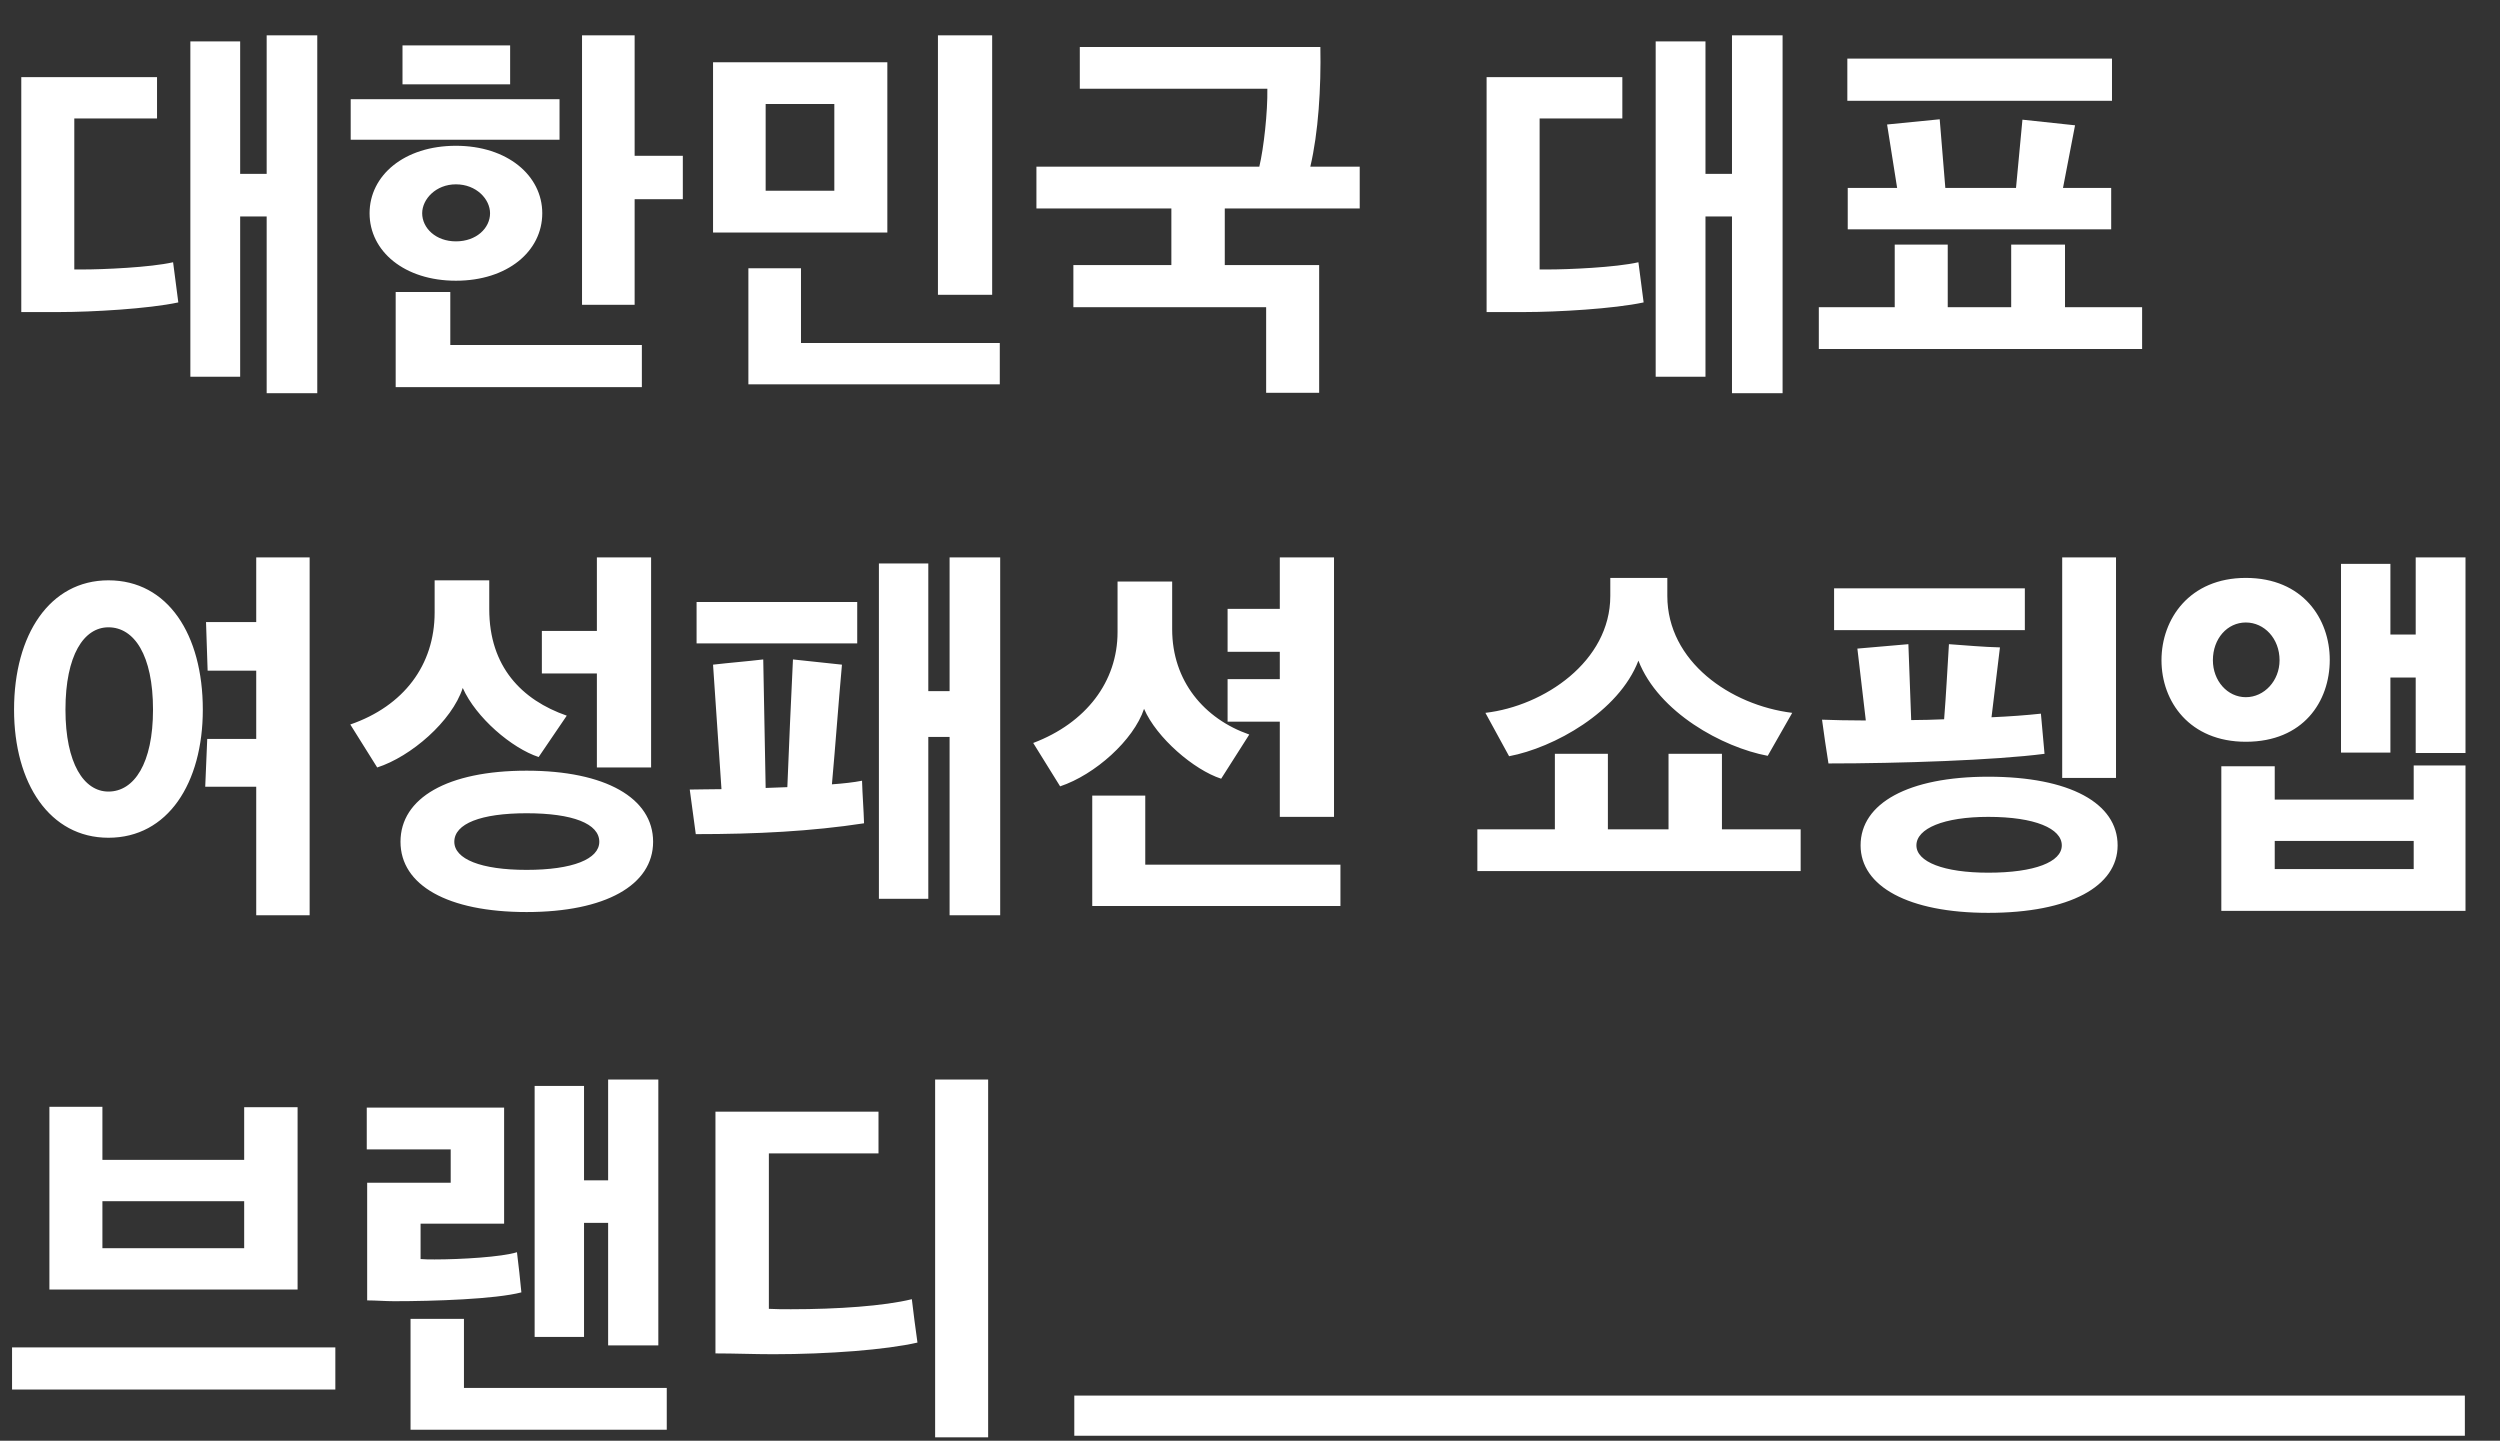 <svg width="498" height="287" viewBox="0 0 498 287" fill="none" xmlns="http://www.w3.org/2000/svg">
<rect x="0" y="0" width="498" height="287" fill="#333333" stroke="none"/>
<path d="M63.2 78.32V7.04H53.12V34.64H47.84V8.24H37.92V75.04H47.84V43.12H53.12V78.32H63.2ZM14.8 53.68V23.6H31.28V15.36H4.24V62.16H11.92C18.24 62.16 29.6 61.52 35.52 60.24L34.48 52.24C29.92 53.28 20.56 53.68 16.4 53.68H14.8ZM111.459 27.84V19.76H69.859V27.84H111.459ZM108.019 42.48C108.019 34.96 101.059 29.04 90.819 29.04C80.499 29.04 73.619 34.96 73.619 42.48C73.619 50.08 80.579 55.92 90.819 55.92C101.059 55.92 108.019 50.08 108.019 42.48ZM80.179 16.8H101.619V9.04H80.179V16.8ZM126.419 7.04H115.939V60.72H126.419V39.68H136.019V31.04H126.419V7.04ZM127.859 77.12V68.72H89.699V58.16H78.819V77.12H127.859ZM84.099 42.48C84.099 39.68 86.819 36.72 90.819 36.72C94.899 36.72 97.619 39.68 97.619 42.48C97.619 45.44 94.899 48.08 90.819 48.08C86.819 48.08 84.099 45.44 84.099 42.48ZM197.638 58.72V7.04H186.838V58.72H197.638ZM199.158 76.56V68.32H159.558V53.44H149.078V76.56H199.158ZM176.758 46.32V12.4H142.038V46.32H176.758ZM166.198 38H152.518V20.72H166.198V38ZM213.816 52.8V61.2H252.216V78.24H262.776V52.8H243.976V41.52H270.856V33.2H261.016C262.616 26.4 263.176 17.52 263.016 9.36H215.096V17.68H252.456C252.536 22.32 251.736 29.52 250.856 33.2H206.456V41.52H233.336V52.8H213.816ZM355.091 78.32V7.04H345.011V34.64H339.731V8.24H329.811V75.04H339.731V43.12H345.011V78.32H355.091ZM306.691 53.68V23.6H323.171V15.36H296.131V62.16H303.811C310.131 62.16 321.491 61.52 327.411 60.24L326.371 52.24C321.811 53.28 312.451 53.68 308.291 53.68H306.691ZM426.709 69.52V61.2H411.349V48.72H400.629V61.2H387.989V48.72H377.429V61.2H362.309V69.52H426.709ZM420.549 45.68V37.44H410.949L413.349 24.96L402.869 23.84L401.589 37.44H387.509L386.389 23.76L375.909 24.8L377.909 37.44H368.069V45.68H420.549ZM420.709 20.08V11.68H367.989V20.08H420.709Z" fill="white"/>
<path d="M40.88 156.72H51.04V182.32H61.68V111.04H51.04V123.92H41.04L41.36 133.6H51.04V147.2H41.28L40.88 156.72ZM2.8 141.36C2.8 156.08 9.92 166.88 21.6 166.88C33.44 166.88 40.4 156 40.4 141.36C40.4 126.4 33.44 115.6 21.6 115.6C9.92 115.6 2.8 126.4 2.8 141.36ZM30.48 141.36C30.48 152.08 26.72 157.68 21.6 157.68C16.72 157.68 13.04 152.08 13.04 141.36C13.04 130.48 16.72 124.96 21.6 124.96C26.72 124.96 30.48 130.48 30.48 141.36ZM129.699 152.88V111.04H118.899V125.68H107.939V134.16H118.899V152.88H129.699ZM112.899 142.56C103.939 139.44 97.459 132.8 97.459 121.36V115.6H86.579V122C86.579 132.48 80.419 140.64 69.779 144.32L75.139 152.88C81.859 150.72 90.019 143.68 92.179 137.04C94.819 142.96 101.939 149.04 107.299 150.8L112.899 142.56ZM130.099 167.68C130.099 158.96 120.579 153.52 104.899 153.52C89.139 153.52 79.779 158.96 79.779 167.68C79.779 176.32 89.139 181.68 104.899 181.68C120.579 181.68 130.099 176.32 130.099 167.68ZM104.899 162C114.099 162 119.379 164.08 119.379 167.68C119.379 171.12 114.099 173.28 104.899 173.28C95.779 173.28 90.499 171.12 90.499 167.68C90.499 164.08 95.779 162 104.899 162ZM199.238 182.32V111.04H189.158V137.68H184.918V112.24H175.078V179.04H184.918V146.8H189.158V182.32H199.238ZM172.118 164C172.038 161.2 171.798 158.32 171.718 155.52C170.118 155.84 167.958 156.08 165.718 156.24C166.438 148.32 166.998 140.32 167.718 132.4L157.958 131.36C157.558 139.92 157.158 148.32 156.838 156.8L152.518 156.96L152.038 131.36C148.678 131.76 145.478 132 142.038 132.4L143.718 157.2C141.238 157.2 139.078 157.28 137.398 157.28L138.598 166.16C150.758 166.16 161.638 165.6 172.118 164ZM170.758 128.16V119.92H138.758V128.16H170.758ZM254.936 129.84V135.28H244.536V143.76H254.936V162.72H265.736V111.04H254.936V121.28H244.536V129.84H254.936ZM267.016 180.48V172.24H228.136V158.48H217.576V180.48H267.016ZM248.856 146.32C239.896 143.2 233.496 135.68 233.496 125.36V115.84H222.616V125.92C222.616 135.76 216.376 144 205.816 148L211.176 156.64C218.136 154.32 225.816 147.44 227.896 141.2C230.376 146.96 237.816 153.36 243.256 155.12L248.856 146.32ZM358.691 173.52V165.2H343.011V150.16H332.371V165.2H320.291V150.16H309.731V165.2H294.291V173.52H358.691ZM357.011 142C344.691 140.48 332.131 131.76 332.131 118.72V115.12H320.771V118.72C320.771 131.76 307.571 140.64 295.891 142L300.611 150.64C309.491 148.96 322.451 141.84 326.371 131.6C330.371 141.92 343.171 148.88 352.131 150.56L357.011 142ZM421.829 168.4C421.829 160 412.309 154.72 396.069 154.72C380.149 154.72 370.629 160 370.629 168.4C370.629 176.56 380.149 181.84 396.069 181.84C412.309 181.84 421.829 176.56 421.829 168.4ZM407.269 150.16L406.549 142.16C403.589 142.48 400.309 142.72 396.709 142.88L398.389 128.96C395.029 128.88 391.669 128.56 388.229 128.32C387.909 133.36 387.669 138.32 387.269 143.28C385.109 143.36 382.949 143.44 380.709 143.44L380.149 128.32L369.989 129.2L371.669 143.52H371.509C368.149 143.52 365.189 143.44 362.949 143.36C363.349 146.32 363.749 149.12 364.229 152.08C378.389 152.08 397.429 151.44 407.269 150.16ZM421.509 154.96V111.04H410.789V154.96H421.509ZM403.349 125.52V117.2H365.349V125.52H403.349ZM410.709 168.4C410.709 171.68 405.349 173.84 396.069 173.84C387.189 173.84 381.749 171.68 381.749 168.4C381.749 165.04 387.189 162.72 396.069 162.72C405.349 162.72 410.709 165.04 410.709 168.4ZM491.128 181.44V152.48H480.808V159.28H453.128V152.64H442.488V181.44H491.128ZM464.088 131.44C464.088 123.28 458.728 115.12 447.368 115.12C436.168 115.12 430.568 123.28 430.568 131.52C430.568 139.76 436.168 147.76 447.368 147.76C458.808 147.76 464.088 139.76 464.088 131.44ZM491.128 150V111.04H481.208V126.4H476.168V112.32H466.328V149.92H476.168V134.96H481.208V150H491.128ZM454.088 131.52C454.088 135.6 451.048 138.88 447.368 138.88C443.688 138.88 440.808 135.6 440.808 131.52C440.808 127.2 443.688 124 447.368 124C451.048 124 454.088 127.2 454.088 131.52ZM480.808 173.12H453.128V167.52H480.808V173.12Z" fill="white"/>
<path d="M66.8 276.8V268.4H2.4V276.8H66.8ZM59.28 256.88V220.56H48.64V231.04H20.4V220.48H9.84V256.88H59.28ZM48.64 248.64H20.4V239.28H48.64V248.64ZM131.139 268V215.04H121.139V235.12H116.339V216.32H106.499V266.32H116.339V243.6H121.139V268H131.139ZM103.859 257.44C103.619 254.8 103.299 252.08 102.979 249.44C99.939 250.4 91.779 250.88 86.579 250.88C85.539 250.88 84.579 250.88 83.779 250.8V243.76H100.419V220.64H73.059V228.96H89.779V235.6H73.139V259.04C74.899 259.04 76.739 259.2 78.499 259.2C86.419 259.2 98.659 258.8 103.859 257.44ZM132.819 284.8V276.48H92.419V262.72H81.779V284.8H132.819ZM196.838 286.32V215.04H186.278V286.32H196.838ZM153.158 260.72V229.76H174.998V221.44H142.518V269.6C146.358 269.6 150.118 269.76 154.038 269.76C164.998 269.76 176.518 268.88 182.758 267.44C182.358 264.48 181.958 261.68 181.638 258.8C176.118 260.16 166.838 260.8 157.558 260.8C156.038 260.8 154.598 260.8 153.158 260.72Z" fill="white"/>
<line x1="214" y1="282" x2="491" y2="282" stroke="white" stroke-width="8"/>
</svg>
